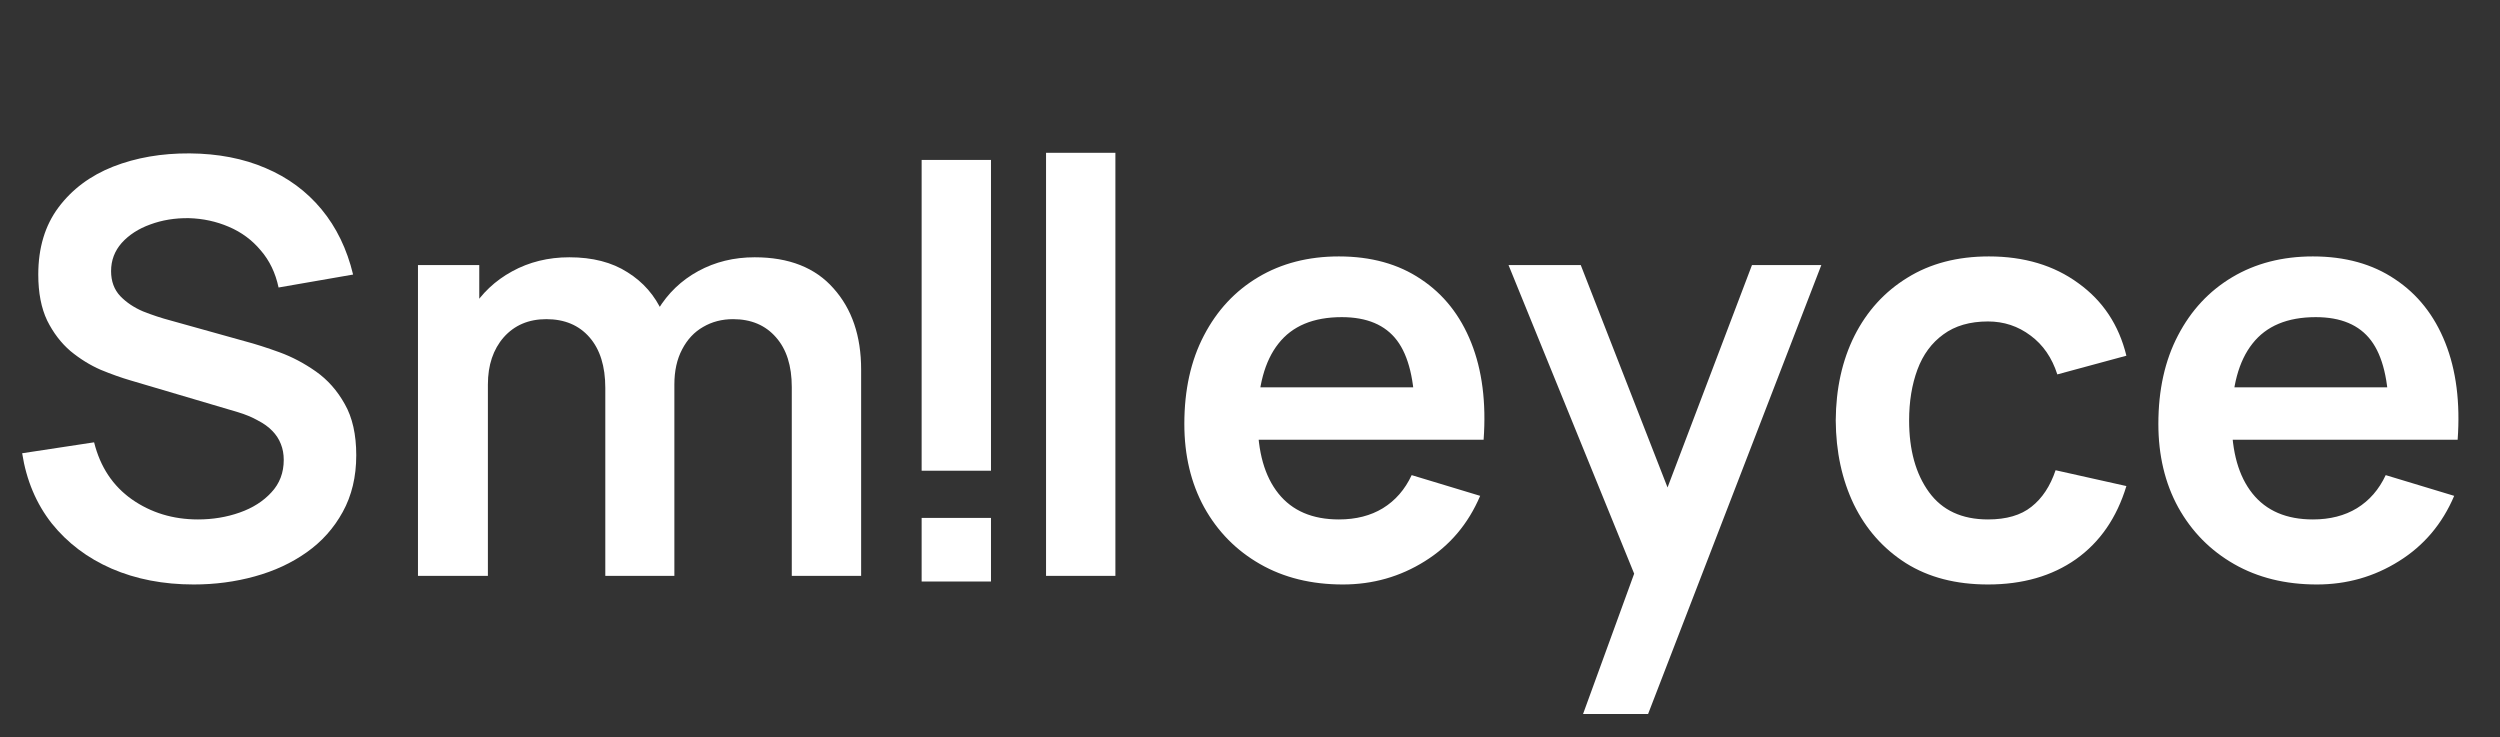 <svg width="139" height="41" viewBox="0 0 139 41" fill="none" xmlns="http://www.w3.org/2000/svg">
<rect x="0" y="0" width="139" height="41" fill="#333333" stroke="none"/>
<path d="M10.768 32.497C9.083 32.497 7.563 32.204 6.208 31.617C4.864 31.031 3.755 30.193 2.88 29.105C2.016 28.007 1.467 26.705 1.232 25.201L5.232 24.593C5.573 25.959 6.272 27.015 7.328 27.761C8.395 28.508 9.621 28.881 11.008 28.881C11.829 28.881 12.603 28.753 13.328 28.497C14.053 28.241 14.64 27.868 15.088 27.377C15.547 26.887 15.776 26.284 15.776 25.569C15.776 25.249 15.723 24.956 15.616 24.689C15.509 24.412 15.349 24.167 15.136 23.953C14.933 23.74 14.667 23.548 14.336 23.377C14.016 23.196 13.643 23.041 13.216 22.913L7.264 21.153C6.752 21.004 6.197 20.807 5.6 20.561C5.013 20.305 4.453 19.959 3.92 19.521C3.397 19.073 2.965 18.508 2.624 17.825C2.293 17.132 2.128 16.279 2.128 15.265C2.128 13.783 2.501 12.54 3.248 11.537C4.005 10.524 5.019 9.767 6.288 9.265C7.568 8.764 8.987 8.519 10.544 8.529C12.123 8.54 13.531 8.812 14.768 9.345C16.005 9.868 17.04 10.631 17.872 11.633C18.704 12.636 19.291 13.847 19.632 15.265L15.488 15.985C15.317 15.175 14.987 14.487 14.496 13.921C14.016 13.345 13.424 12.908 12.72 12.609C12.027 12.311 11.285 12.151 10.496 12.129C9.728 12.119 9.013 12.236 8.352 12.481C7.701 12.716 7.173 13.057 6.768 13.505C6.373 13.953 6.176 14.476 6.176 15.073C6.176 15.639 6.347 16.103 6.688 16.465C7.029 16.817 7.451 17.1 7.952 17.313C8.464 17.516 8.981 17.687 9.504 17.825L13.632 18.977C14.197 19.127 14.832 19.329 15.536 19.585C16.24 19.841 16.917 20.199 17.568 20.657C18.219 21.116 18.752 21.719 19.168 22.465C19.595 23.212 19.808 24.161 19.808 25.313C19.808 26.508 19.557 27.559 19.056 28.465C18.565 29.361 17.899 30.108 17.056 30.705C16.213 31.303 15.248 31.751 14.16 32.049C13.083 32.348 11.952 32.497 10.768 32.497ZM44.023 32.017V21.521C44.023 20.337 43.73 19.415 43.143 18.753C42.557 18.081 41.762 17.745 40.759 17.745C40.141 17.745 39.586 17.889 39.095 18.177C38.605 18.455 38.215 18.871 37.927 19.425C37.639 19.969 37.495 20.62 37.495 21.377L35.783 20.369C35.773 19.175 36.039 18.124 36.583 17.217C37.138 16.3 37.885 15.585 38.823 15.073C39.762 14.561 40.807 14.305 41.959 14.305C43.869 14.305 45.33 14.881 46.343 16.033C47.367 17.175 47.879 18.679 47.879 20.545V32.017H44.023ZM23.239 32.017V14.737H26.647V20.097H27.127V32.017H23.239ZM33.655 32.017V21.569C33.655 20.364 33.362 19.425 32.775 18.753C32.189 18.081 31.389 17.745 30.375 17.745C29.394 17.745 28.605 18.081 28.007 18.753C27.421 19.425 27.127 20.3 27.127 21.377L25.399 20.225C25.399 19.105 25.677 18.097 26.231 17.201C26.786 16.305 27.533 15.601 28.471 15.089C29.421 14.567 30.482 14.305 31.655 14.305C32.946 14.305 34.023 14.583 34.887 15.137C35.762 15.681 36.413 16.428 36.839 17.377C37.277 18.316 37.495 19.377 37.495 20.561V32.017H33.655Z" fill="white"/>
<path d="M55.099 28.796L55.099 32.332L51.243 32.332L51.243 28.796L55.099 28.796ZM55.099 8.892L55.099 26.172L51.243 26.172L51.243 8.892L55.099 8.892Z" fill="white"/>
<path d="M58.16 32.017V8.497H62.016V32.017H58.16ZM74.665 32.497C72.915 32.497 71.379 32.119 70.057 31.361C68.734 30.604 67.699 29.553 66.953 28.209C66.217 26.865 65.849 25.319 65.849 23.569C65.849 21.681 66.211 20.044 66.937 18.657C67.662 17.26 68.67 16.177 69.961 15.409C71.251 14.641 72.745 14.257 74.441 14.257C76.233 14.257 77.753 14.679 79.001 15.521C80.259 16.353 81.193 17.532 81.801 19.057C82.409 20.583 82.638 22.38 82.489 24.449H78.665V23.041C78.654 21.164 78.323 19.793 77.673 18.929C77.022 18.065 75.998 17.633 74.601 17.633C73.022 17.633 71.849 18.124 71.081 19.105C70.313 20.076 69.929 21.5 69.929 23.377C69.929 25.127 70.313 26.481 71.081 27.441C71.849 28.401 72.969 28.881 74.441 28.881C75.39 28.881 76.206 28.673 76.889 28.257C77.582 27.831 78.115 27.217 78.489 26.417L82.297 27.569C81.635 29.127 80.611 30.337 79.225 31.201C77.849 32.065 76.329 32.497 74.665 32.497ZM68.713 24.449V21.537H80.601V24.449H68.713ZM88.018 39.697L91.346 30.561L91.41 33.249L83.874 14.737H87.89L93.234 28.433H92.21L97.41 14.737H101.266L91.634 39.697H88.018ZM110.531 32.497C108.75 32.497 107.23 32.103 105.971 31.313C104.713 30.513 103.747 29.425 103.075 28.049C102.414 26.673 102.078 25.116 102.067 23.377C102.078 21.607 102.425 20.039 103.107 18.673C103.801 17.297 104.782 16.22 106.051 15.441C107.321 14.652 108.83 14.257 110.579 14.257C112.542 14.257 114.201 14.753 115.555 15.745C116.921 16.727 117.811 18.071 118.227 19.777L114.387 20.817C114.089 19.889 113.593 19.169 112.899 18.657C112.206 18.135 111.417 17.873 110.531 17.873C109.529 17.873 108.702 18.113 108.051 18.593C107.401 19.063 106.921 19.713 106.611 20.545C106.302 21.377 106.147 22.321 106.147 23.377C106.147 25.02 106.515 26.348 107.251 27.361C107.987 28.375 109.081 28.881 110.531 28.881C111.555 28.881 112.361 28.647 112.947 28.177C113.545 27.708 113.993 27.031 114.291 26.145L118.227 27.025C117.694 28.785 116.761 30.14 115.427 31.089C114.094 32.028 112.462 32.497 110.531 32.497ZM128.821 32.497C127.072 32.497 125.536 32.119 124.213 31.361C122.89 30.604 121.856 29.553 121.109 28.209C120.373 26.865 120.005 25.319 120.005 23.569C120.005 21.681 120.368 20.044 121.093 18.657C121.818 17.26 122.826 16.177 124.117 15.409C125.408 14.641 126.901 14.257 128.597 14.257C130.389 14.257 131.909 14.679 133.157 15.521C134.416 16.353 135.349 17.532 135.957 19.057C136.565 20.583 136.794 22.38 136.645 24.449H132.821V23.041C132.81 21.164 132.48 19.793 131.829 18.929C131.178 18.065 130.154 17.633 128.757 17.633C127.178 17.633 126.005 18.124 125.237 19.105C124.469 20.076 124.085 21.5 124.085 23.377C124.085 25.127 124.469 26.481 125.237 27.441C126.005 28.401 127.125 28.881 128.597 28.881C129.546 28.881 130.362 28.673 131.045 28.257C131.738 27.831 132.272 27.217 132.645 26.417L136.453 27.569C135.792 29.127 134.768 30.337 133.381 31.201C132.005 32.065 130.485 32.497 128.821 32.497ZM122.869 24.449V21.537H134.757V24.449H122.869Z" fill="white"/>
</svg>